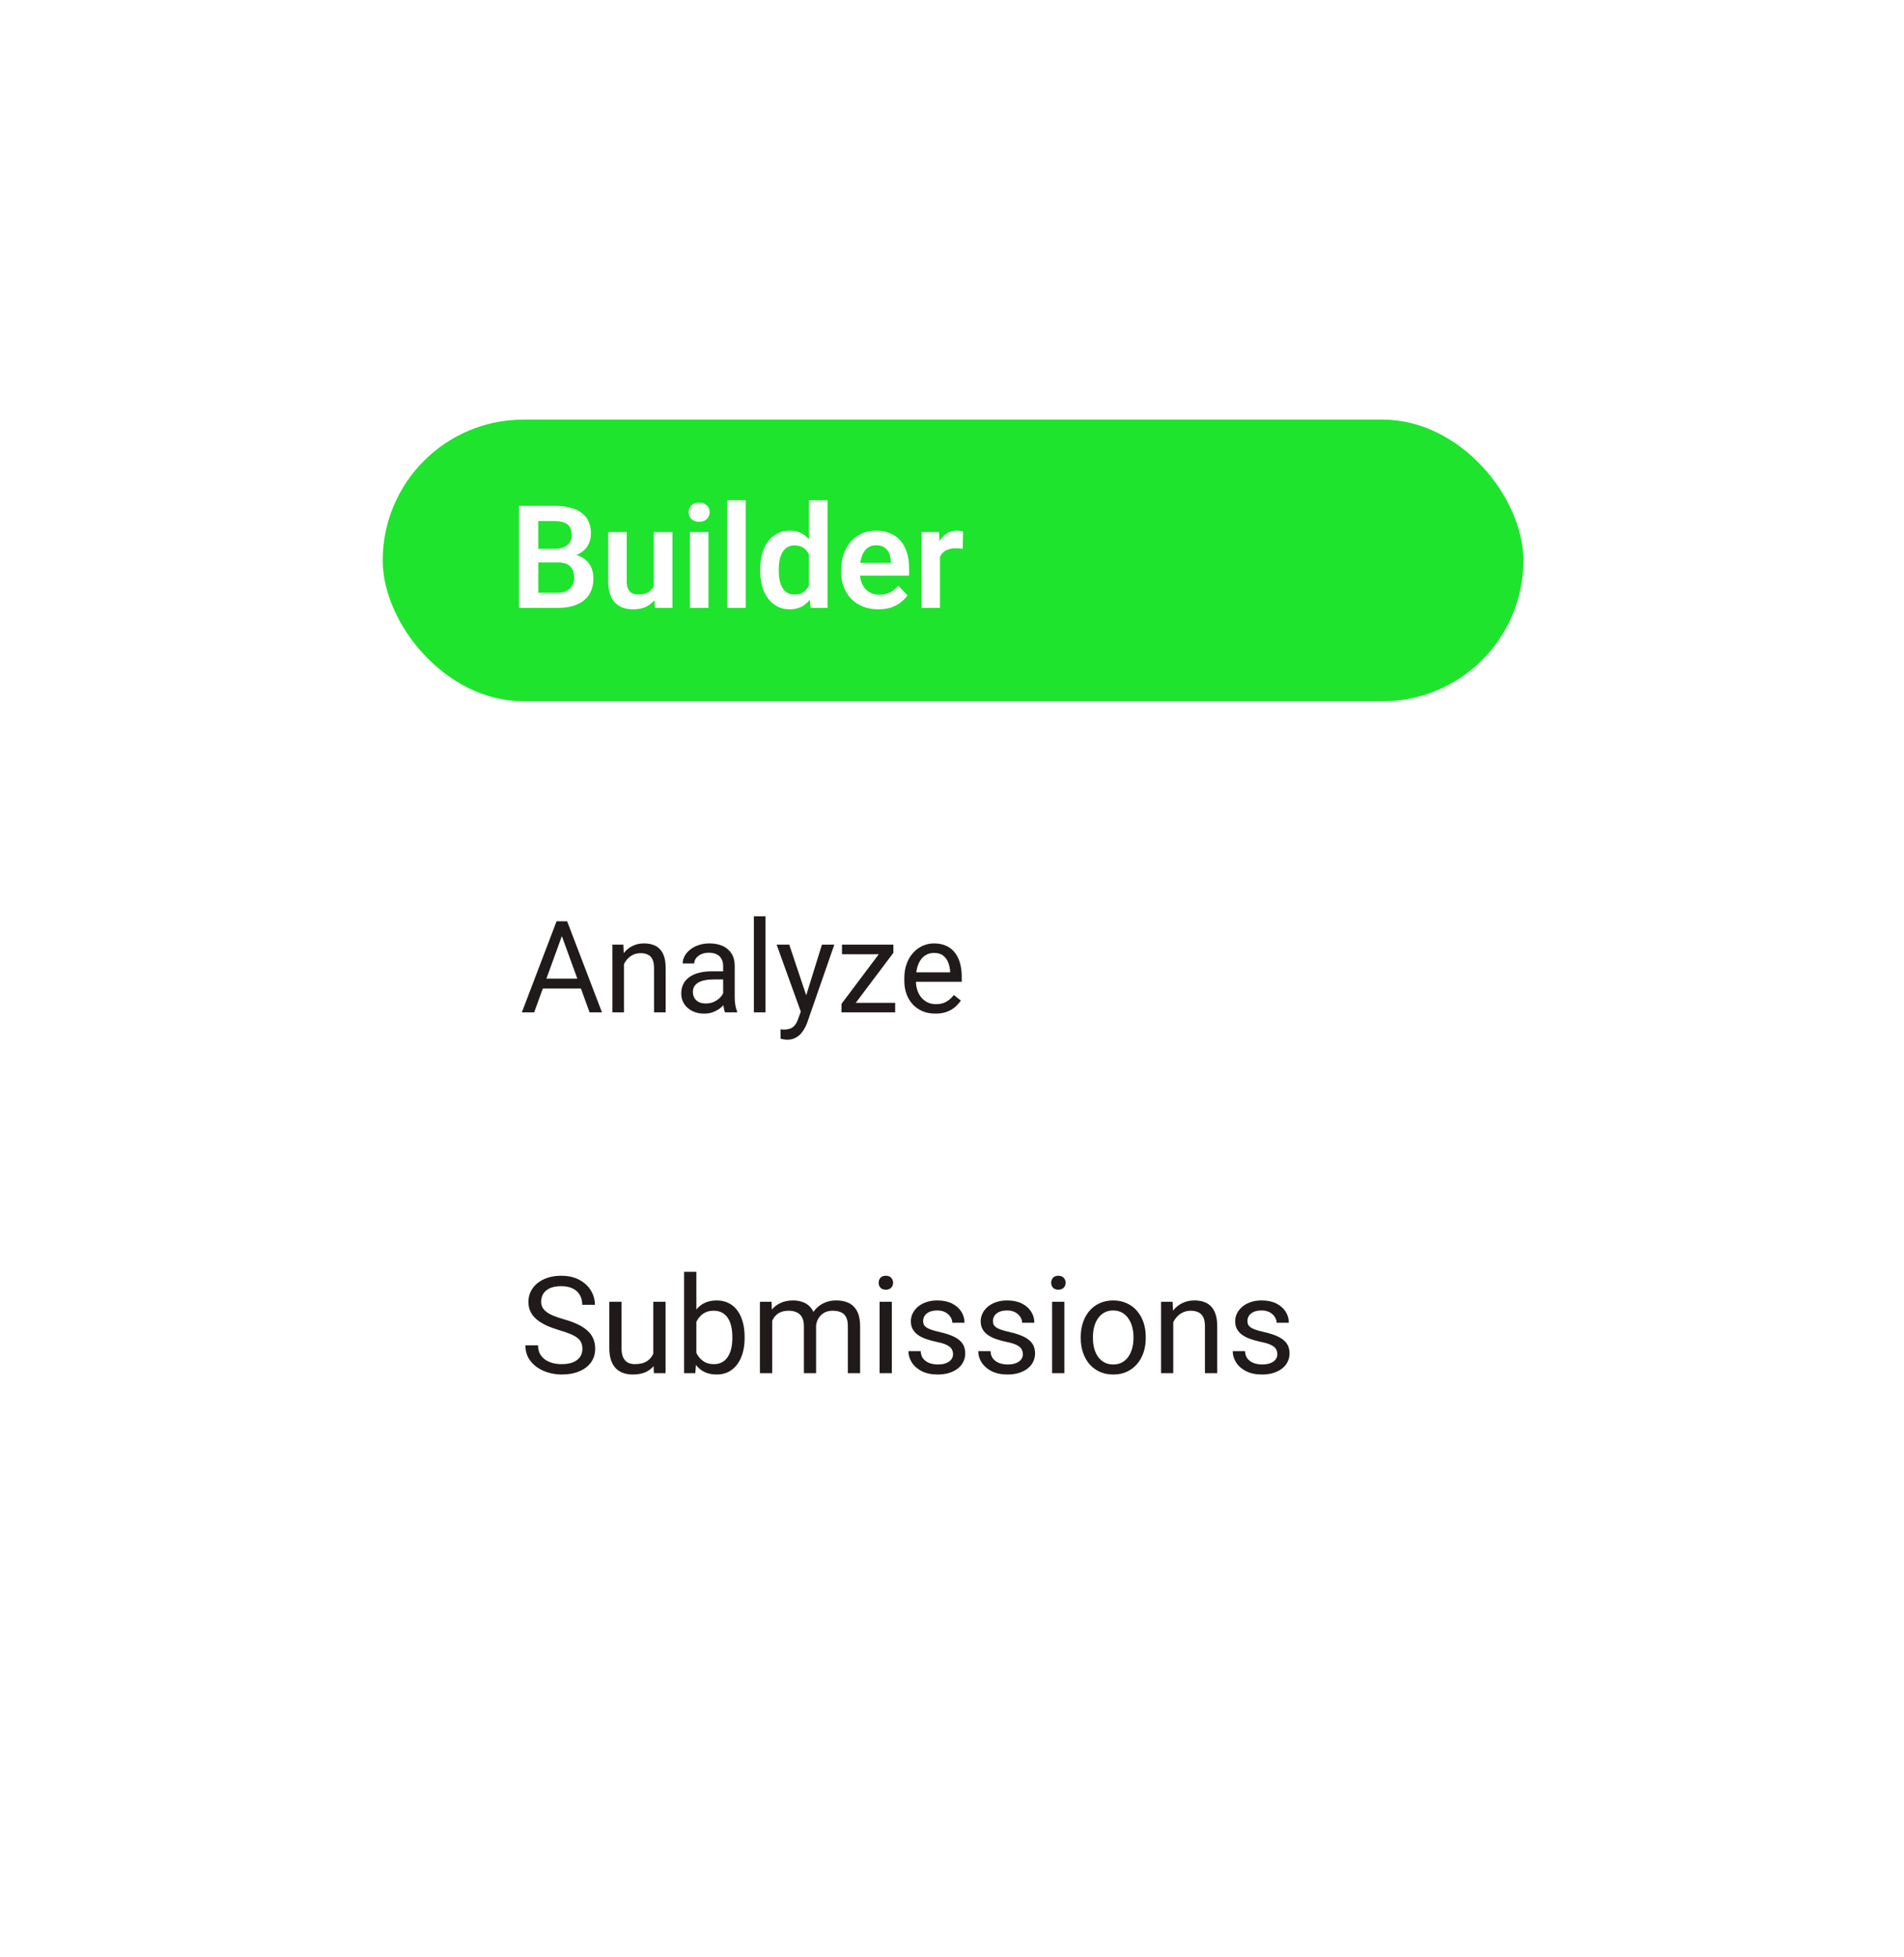 <svg width="361" height="371" viewBox="0 0 361 371" fill="none" xmlns="http://www.w3.org/2000/svg">
<g filter="url(#filter0_d_1810_31783)">
<rect x="42.506" y="38" width="275.509" height="285.408" rx="43.409" fill="white"/>
<rect x="72.561" y="75.068" width="216.272" height="53.393" rx="26.696" fill="#1EE42D"/>
<path d="M105.819 102.143H100.877L100.85 99.566H105.088C105.814 99.566 106.421 99.464 106.908 99.26C107.395 99.057 107.763 98.76 108.011 98.37C108.268 97.981 108.396 97.507 108.396 96.949C108.396 96.329 108.276 95.824 108.037 95.434C107.807 95.045 107.444 94.761 106.948 94.584C106.452 94.398 105.823 94.305 105.062 94.305H102.059V110.765H98.406V91.422H105.062C106.16 91.422 107.138 91.529 107.997 91.741C108.865 91.945 109.6 92.264 110.203 92.698C110.805 93.132 111.261 93.677 111.571 94.332C111.89 94.987 112.049 95.766 112.049 96.67C112.049 97.467 111.863 98.202 111.491 98.875C111.128 99.539 110.566 100.08 109.804 100.496C109.051 100.912 108.095 101.151 106.935 101.213L105.819 102.143ZM105.659 110.765H99.801L101.329 107.895H105.659C106.386 107.895 106.983 107.776 107.453 107.537C107.931 107.297 108.285 106.97 108.516 106.553C108.755 106.128 108.874 105.641 108.874 105.092C108.874 104.49 108.768 103.967 108.555 103.525C108.352 103.082 108.024 102.741 107.572 102.502C107.13 102.263 106.545 102.143 105.819 102.143H102.019L102.046 99.566H106.882L107.718 100.562C108.834 100.571 109.742 100.792 110.442 101.226C111.15 101.66 111.673 102.218 112.009 102.9C112.346 103.582 112.514 104.317 112.514 105.105C112.514 106.345 112.244 107.386 111.704 108.227C111.172 109.069 110.393 109.702 109.366 110.127C108.347 110.552 107.112 110.765 105.659 110.765ZM123.965 107.351V96.391H127.499V110.765H124.178L123.965 107.351ZM124.417 104.375L125.506 104.348C125.506 105.314 125.4 106.204 125.188 107.018C124.975 107.833 124.643 108.542 124.191 109.144C123.748 109.737 123.186 110.202 122.504 110.539C121.822 110.866 121.016 111.03 120.086 111.03C119.378 111.03 118.731 110.933 118.147 110.738C117.562 110.534 117.057 110.22 116.632 109.795C116.216 109.361 115.893 108.807 115.663 108.134C115.432 107.452 115.317 106.633 115.317 105.677V96.391H118.824V105.703C118.824 106.182 118.877 106.58 118.984 106.899C119.099 107.218 119.254 107.479 119.449 107.683C119.652 107.878 119.887 108.019 120.153 108.108C120.427 108.187 120.72 108.227 121.029 108.227C121.88 108.227 122.548 108.059 123.035 107.723C123.531 107.377 123.886 106.917 124.098 106.341C124.311 105.756 124.417 105.101 124.417 104.375ZM134.327 96.391V110.765H130.807V96.391H134.327ZM130.568 92.631C130.568 92.109 130.745 91.675 131.099 91.329C131.462 90.984 131.949 90.811 132.56 90.811C133.171 90.811 133.654 90.984 134.008 91.329C134.371 91.675 134.553 92.109 134.553 92.631C134.553 93.145 134.371 93.575 134.008 93.92C133.654 94.265 133.171 94.438 132.56 94.438C131.949 94.438 131.462 94.265 131.099 93.92C130.745 93.575 130.568 93.145 130.568 92.631ZM141.394 90.36V110.765H137.874V90.36H141.394ZM153.364 107.709V90.36H156.897V110.765H153.709L153.364 107.709ZM144.131 103.75V103.471C144.131 102.373 144.255 101.377 144.503 100.483C144.76 99.579 145.132 98.804 145.619 98.158C146.106 97.511 146.695 97.011 147.386 96.657C148.085 96.302 148.878 96.125 149.764 96.125C150.623 96.125 151.371 96.298 152.009 96.643C152.655 96.989 153.204 97.48 153.656 98.118C154.117 98.755 154.484 99.513 154.759 100.39C155.033 101.257 155.232 102.214 155.356 103.259V104.016C155.232 105.035 155.033 105.969 154.759 106.819C154.484 107.669 154.117 108.413 153.656 109.051C153.204 109.68 152.655 110.167 152.009 110.512C151.362 110.858 150.605 111.03 149.737 111.03C148.86 111.03 148.072 110.849 147.372 110.486C146.682 110.123 146.093 109.613 145.606 108.958C145.127 108.303 144.76 107.532 144.503 106.646C144.255 105.761 144.131 104.796 144.131 103.75ZM147.651 103.471V103.75C147.651 104.37 147.705 104.95 147.811 105.491C147.917 106.031 148.09 106.509 148.329 106.925C148.568 107.333 148.874 107.652 149.246 107.882C149.626 108.112 150.087 108.227 150.627 108.227C151.318 108.227 151.885 108.077 152.328 107.776C152.779 107.466 153.129 107.045 153.377 106.514C153.625 105.973 153.784 105.367 153.855 104.694V102.608C153.82 102.077 153.727 101.585 153.576 101.133C153.435 100.682 153.231 100.292 152.965 99.964C152.708 99.637 152.39 99.38 152.009 99.194C151.628 99.008 151.176 98.915 150.654 98.915C150.114 98.915 149.653 99.034 149.272 99.274C148.891 99.504 148.581 99.827 148.342 100.243C148.103 100.66 147.926 101.142 147.811 101.691C147.705 102.24 147.651 102.834 147.651 103.471ZM166.529 111.03C165.439 111.03 164.461 110.853 163.593 110.499C162.725 110.145 161.985 109.653 161.374 109.024C160.772 108.387 160.307 107.647 159.979 106.806C159.661 105.956 159.501 105.043 159.501 104.069V103.538C159.501 102.431 159.661 101.426 159.979 100.522C160.298 99.61 160.75 98.826 161.334 98.171C161.919 97.516 162.619 97.011 163.433 96.657C164.248 96.302 165.147 96.125 166.13 96.125C167.149 96.125 168.047 96.298 168.827 96.643C169.606 96.98 170.257 97.458 170.78 98.078C171.302 98.698 171.696 99.442 171.962 100.31C172.228 101.169 172.36 102.121 172.36 103.166V104.641H161.095V102.223H168.907V101.957C168.889 101.399 168.783 100.89 168.588 100.429C168.393 99.96 168.092 99.588 167.684 99.314C167.277 99.03 166.75 98.888 166.104 98.888C165.581 98.888 165.125 99.004 164.735 99.234C164.354 99.455 164.036 99.774 163.779 100.19C163.531 100.598 163.345 101.085 163.221 101.652C163.097 102.218 163.035 102.847 163.035 103.538V104.069C163.035 104.672 163.115 105.229 163.274 105.743C163.442 106.257 163.686 106.704 164.005 107.085C164.332 107.457 164.722 107.749 165.174 107.962C165.634 108.165 166.157 108.267 166.741 108.267C167.476 108.267 168.14 108.125 168.734 107.842C169.336 107.55 169.859 107.12 170.301 106.553L172.068 108.387C171.767 108.83 171.36 109.255 170.846 109.662C170.341 110.069 169.73 110.402 169.013 110.658C168.295 110.906 167.467 111.03 166.529 111.03ZM178.219 99.327V110.765H174.712V96.391H178.033L178.219 99.327ZM182.589 96.298L182.536 99.566C182.342 99.531 182.12 99.504 181.872 99.486C181.633 99.469 181.407 99.46 181.195 99.46C180.654 99.46 180.181 99.535 179.773 99.685C179.366 99.827 179.025 100.035 178.75 100.31C178.485 100.584 178.281 100.921 178.139 101.319C177.998 101.709 177.918 102.152 177.9 102.648L177.143 102.555C177.143 101.643 177.236 100.797 177.422 100.018C177.608 99.238 177.878 98.556 178.232 97.972C178.586 97.387 179.029 96.936 179.561 96.617C180.101 96.289 180.721 96.125 181.42 96.125C181.615 96.125 181.823 96.143 182.045 96.178C182.275 96.205 182.457 96.245 182.589 96.298Z" fill="white"/>
<path d="M106.995 171.694L101.278 187.433H98.942L105.524 170.164H107.031L106.995 171.694ZM111.787 187.433L106.058 171.694L106.022 170.164H107.529L114.135 187.433H111.787ZM111.49 181.04V182.914H101.788V181.04H111.49ZM118.31 177.339V187.433H116.116V174.599H118.191L118.31 177.339ZM117.788 180.53L116.875 180.494C116.883 179.616 117.013 178.806 117.266 178.063C117.519 177.312 117.875 176.659 118.334 176.106C118.792 175.552 119.338 175.125 119.97 174.825C120.611 174.516 121.319 174.362 122.094 174.362C122.726 174.362 123.295 174.449 123.801 174.623C124.308 174.789 124.738 175.058 125.094 175.43C125.458 175.801 125.735 176.284 125.925 176.877C126.114 177.462 126.209 178.177 126.209 179.023V187.433H124.003V179C124.003 178.328 123.904 177.79 123.707 177.387C123.509 176.976 123.22 176.679 122.841 176.497C122.461 176.307 121.995 176.212 121.441 176.212C120.896 176.212 120.397 176.327 119.947 176.556C119.504 176.786 119.12 177.102 118.796 177.505C118.48 177.909 118.231 178.371 118.049 178.893C117.875 179.407 117.788 179.953 117.788 180.53ZM137.109 185.238V178.632C137.109 178.126 137.006 177.687 136.801 177.316C136.603 176.936 136.303 176.643 135.899 176.438C135.496 176.232 134.998 176.129 134.405 176.129C133.851 176.129 133.365 176.224 132.946 176.414C132.535 176.604 132.211 176.853 131.973 177.161C131.744 177.47 131.629 177.802 131.629 178.158H129.435C129.435 177.699 129.554 177.244 129.791 176.794C130.028 176.343 130.368 175.936 130.811 175.572C131.262 175.2 131.799 174.908 132.424 174.694C133.057 174.473 133.76 174.362 134.535 174.362C135.468 174.362 136.291 174.52 137.002 174.837C137.722 175.153 138.283 175.631 138.687 176.272C139.098 176.904 139.303 177.699 139.303 178.656V184.634C139.303 185.06 139.339 185.515 139.41 185.997C139.489 186.48 139.604 186.895 139.754 187.243V187.433H137.465C137.354 187.18 137.267 186.844 137.204 186.424C137.141 185.997 137.109 185.602 137.109 185.238ZM137.489 179.652L137.512 181.194H135.294C134.67 181.194 134.112 181.245 133.622 181.348C133.132 181.443 132.721 181.589 132.389 181.787C132.056 181.985 131.803 182.234 131.629 182.534C131.456 182.827 131.369 183.171 131.369 183.566C131.369 183.969 131.459 184.337 131.641 184.669C131.823 185.001 132.096 185.266 132.46 185.464C132.831 185.654 133.286 185.748 133.824 185.748C134.496 185.748 135.089 185.606 135.603 185.321C136.117 185.037 136.524 184.689 136.824 184.278C137.133 183.867 137.299 183.467 137.323 183.08L138.26 184.135C138.204 184.467 138.054 184.835 137.809 185.238C137.564 185.642 137.236 186.029 136.824 186.401C136.421 186.764 135.939 187.069 135.377 187.314C134.824 187.551 134.199 187.67 133.503 187.67C132.634 187.67 131.871 187.5 131.214 187.16C130.566 186.82 130.06 186.365 129.696 185.796C129.34 185.219 129.162 184.574 129.162 183.863C129.162 183.175 129.297 182.57 129.566 182.048C129.835 181.518 130.222 181.079 130.728 180.731C131.234 180.376 131.843 180.107 132.555 179.925C133.266 179.743 134.061 179.652 134.939 179.652H137.489ZM145.139 169.215V187.433H142.933V169.215H145.139ZM152.267 186.104L155.837 174.599H158.185L153.038 189.413C152.919 189.73 152.761 190.07 152.563 190.433C152.374 190.805 152.129 191.157 151.828 191.489C151.528 191.821 151.164 192.09 150.737 192.295C150.318 192.509 149.816 192.616 149.231 192.616C149.057 192.616 148.835 192.592 148.566 192.545C148.298 192.497 148.108 192.458 147.997 192.426L147.985 190.647C148.049 190.655 148.147 190.663 148.282 190.671C148.424 190.686 148.523 190.694 148.578 190.694C149.076 190.694 149.499 190.627 149.847 190.493C150.195 190.366 150.488 190.149 150.725 189.84C150.97 189.54 151.18 189.125 151.354 188.595L152.267 186.104ZM149.646 174.599L152.979 184.562L153.548 186.875L151.97 187.682L147.25 174.599H149.646ZM169.726 185.63V187.433H160.391V185.63H169.726ZM169.382 176.153L160.89 187.433H159.549V185.82L167.982 174.599H169.382V176.153ZM168.409 174.599V176.414H159.644V174.599H168.409ZM177.352 187.67C176.459 187.67 175.648 187.52 174.921 187.219C174.201 186.911 173.58 186.48 173.059 185.926C172.545 185.373 172.149 184.717 171.873 183.957C171.596 183.198 171.457 182.368 171.457 181.467V180.969C171.457 179.925 171.612 178.996 171.92 178.181C172.228 177.359 172.647 176.663 173.177 176.094C173.707 175.525 174.308 175.094 174.98 174.801C175.652 174.509 176.348 174.362 177.067 174.362C177.985 174.362 178.775 174.52 179.44 174.837C180.112 175.153 180.661 175.596 181.088 176.165C181.515 176.726 181.831 177.391 182.037 178.158C182.243 178.917 182.345 179.747 182.345 180.648V181.633H172.762V179.842H180.151V179.676C180.12 179.106 180.001 178.553 179.795 178.015C179.598 177.478 179.281 177.035 178.847 176.687C178.412 176.339 177.819 176.165 177.067 176.165C176.569 176.165 176.111 176.272 175.692 176.485C175.273 176.691 174.913 176.999 174.612 177.41C174.312 177.822 174.079 178.324 173.913 178.917C173.746 179.51 173.663 180.194 173.663 180.969V181.467C173.663 182.076 173.746 182.649 173.913 183.187C174.087 183.716 174.336 184.183 174.66 184.586C174.992 184.989 175.391 185.306 175.858 185.535C176.332 185.764 176.87 185.879 177.471 185.879C178.246 185.879 178.902 185.721 179.44 185.404C179.977 185.088 180.448 184.665 180.851 184.135L182.179 185.191C181.903 185.61 181.551 186.009 181.124 186.389C180.697 186.768 180.171 187.077 179.546 187.314C178.93 187.551 178.198 187.67 177.352 187.67Z" fill="#211A1B"/>
<path d="M110.423 251.224C110.423 250.798 110.356 250.423 110.222 250.098C110.097 249.764 109.872 249.464 109.547 249.197C109.23 248.93 108.787 248.675 108.22 248.433C107.661 248.191 106.952 247.945 106.093 247.695C105.192 247.428 104.379 247.132 103.653 246.807C102.927 246.473 102.306 246.093 101.788 245.668C101.271 245.243 100.875 244.755 100.6 244.204C100.324 243.653 100.187 243.024 100.187 242.315C100.187 241.605 100.333 240.951 100.625 240.35C100.917 239.749 101.334 239.228 101.876 238.786C102.427 238.335 103.082 237.985 103.841 237.735C104.6 237.484 105.446 237.359 106.381 237.359C107.749 237.359 108.908 237.622 109.859 238.148C110.819 238.665 111.549 239.345 112.049 240.187C112.55 241.021 112.8 241.914 112.8 242.865H110.397C110.397 242.181 110.251 241.576 109.96 241.051C109.668 240.517 109.225 240.1 108.633 239.799C108.041 239.491 107.29 239.336 106.381 239.336C105.522 239.336 104.812 239.466 104.254 239.724C103.695 239.983 103.278 240.333 103.002 240.775C102.735 241.218 102.602 241.722 102.602 242.289C102.602 242.673 102.681 243.024 102.84 243.341C103.006 243.649 103.261 243.937 103.603 244.204C103.953 244.471 104.395 244.717 104.929 244.942C105.472 245.167 106.118 245.384 106.869 245.593C107.903 245.885 108.796 246.21 109.547 246.569C110.297 246.928 110.915 247.332 111.399 247.783C111.891 248.225 112.254 248.73 112.487 249.297C112.729 249.856 112.85 250.49 112.85 251.199C112.85 251.941 112.7 252.613 112.4 253.213C112.099 253.814 111.67 254.327 111.111 254.752C110.552 255.178 109.88 255.507 109.096 255.741C108.32 255.966 107.453 256.079 106.493 256.079C105.651 256.079 104.821 255.962 104.003 255.729C103.194 255.495 102.456 255.145 101.788 254.677C101.129 254.21 100.6 253.635 100.199 252.951C99.807 252.258 99.611 251.457 99.611 250.548H102.014C102.014 251.174 102.135 251.712 102.377 252.162C102.619 252.604 102.948 252.971 103.365 253.263C103.791 253.555 104.27 253.772 104.804 253.914C105.346 254.048 105.909 254.114 106.493 254.114C107.336 254.114 108.049 253.998 108.633 253.764C109.217 253.53 109.659 253.197 109.96 252.763C110.268 252.329 110.423 251.816 110.423 251.224ZM123.862 252.7V242.289H126.189V255.829H123.974L123.862 252.7ZM124.299 249.847L125.263 249.822C125.263 250.723 125.167 251.557 124.975 252.325C124.792 253.084 124.491 253.743 124.074 254.302C123.657 254.861 123.111 255.299 122.435 255.616C121.759 255.925 120.938 256.079 119.97 256.079C119.311 256.079 118.706 255.983 118.156 255.791C117.613 255.599 117.146 255.303 116.754 254.903C116.362 254.502 116.058 253.981 115.841 253.339C115.632 252.696 115.528 251.925 115.528 251.024V242.289H117.843V251.049C117.843 251.658 117.909 252.162 118.043 252.563C118.185 252.955 118.372 253.268 118.606 253.501C118.848 253.726 119.115 253.885 119.407 253.977C119.707 254.068 120.016 254.114 120.333 254.114C121.317 254.114 122.097 253.927 122.673 253.551C123.248 253.168 123.661 252.654 123.912 252.012C124.17 251.361 124.299 250.64 124.299 249.847ZM129.705 236.609H132.033V253.201L131.832 255.829H129.705V236.609ZM141.18 248.946V249.209C141.18 250.194 141.063 251.107 140.829 251.95C140.596 252.784 140.254 253.51 139.803 254.127C139.353 254.744 138.802 255.224 138.151 255.566C137.501 255.908 136.754 256.079 135.912 256.079C135.052 256.079 134.297 255.933 133.647 255.641C133.004 255.341 132.462 254.911 132.02 254.352C131.578 253.793 131.223 253.117 130.956 252.325C130.698 251.532 130.518 250.64 130.418 249.647V248.496C130.518 247.495 130.698 246.598 130.956 245.806C131.223 245.013 131.578 244.337 132.02 243.779C132.462 243.211 133.004 242.782 133.647 242.49C134.289 242.189 135.036 242.039 135.887 242.039C136.737 242.039 137.492 242.206 138.151 242.54C138.81 242.865 139.361 243.332 139.803 243.941C140.254 244.55 140.596 245.28 140.829 246.131C141.063 246.974 141.18 247.912 141.18 248.946ZM138.852 249.209V248.946C138.852 248.271 138.79 247.637 138.664 247.044C138.539 246.444 138.339 245.918 138.064 245.468C137.789 245.009 137.426 244.65 136.975 244.392C136.525 244.125 135.97 243.991 135.311 243.991C134.727 243.991 134.218 244.091 133.784 244.292C133.359 244.492 132.996 244.763 132.696 245.105C132.395 245.439 132.149 245.822 131.957 246.256C131.774 246.682 131.636 247.124 131.545 247.583V250.598C131.678 251.182 131.895 251.745 132.195 252.287C132.504 252.821 132.913 253.259 133.422 253.601C133.939 253.943 134.577 254.114 135.336 254.114C135.962 254.114 136.496 253.989 136.938 253.739C137.388 253.48 137.751 253.126 138.026 252.675C138.31 252.225 138.519 251.703 138.652 251.111C138.785 250.519 138.852 249.885 138.852 249.209ZM146.41 244.98V255.829H144.083V242.289H146.285L146.41 244.98ZM145.935 248.546L144.858 248.508C144.867 247.583 144.988 246.727 145.221 245.943C145.455 245.151 145.801 244.463 146.26 243.879C146.719 243.295 147.29 242.844 147.974 242.527C148.658 242.202 149.451 242.039 150.352 242.039C150.986 242.039 151.57 242.131 152.104 242.315C152.637 242.49 153.1 242.769 153.492 243.153C153.885 243.537 154.189 244.029 154.406 244.629C154.623 245.23 154.731 245.956 154.731 246.807V255.829H152.416V246.919C152.416 246.21 152.295 245.643 152.053 245.218C151.82 244.792 151.486 244.483 151.052 244.292C150.619 244.091 150.11 243.991 149.526 243.991C148.842 243.991 148.27 244.112 147.812 244.354C147.353 244.596 146.986 244.93 146.71 245.355C146.435 245.781 146.235 246.269 146.11 246.819C145.993 247.361 145.935 247.937 145.935 248.546ZM154.706 247.27L153.155 247.745C153.163 247.003 153.284 246.289 153.518 245.605C153.759 244.921 154.106 244.312 154.556 243.779C155.015 243.245 155.578 242.823 156.245 242.515C156.913 242.198 157.676 242.039 158.535 242.039C159.261 242.039 159.903 242.135 160.462 242.327C161.03 242.519 161.505 242.815 161.889 243.215C162.281 243.608 162.577 244.112 162.777 244.73C162.977 245.347 163.077 246.081 163.077 246.932V255.829H160.75V246.907C160.75 246.148 160.629 245.56 160.387 245.142C160.154 244.717 159.82 244.421 159.386 244.254C158.961 244.079 158.452 243.991 157.86 243.991C157.351 243.991 156.9 244.079 156.508 244.254C156.116 244.429 155.787 244.671 155.52 244.98C155.253 245.28 155.048 245.626 154.906 246.018C154.773 246.41 154.706 246.828 154.706 247.27ZM169.096 242.289V255.829H166.769V242.289H169.096ZM166.594 238.698C166.594 238.323 166.706 238.006 166.932 237.747C167.165 237.489 167.507 237.359 167.958 237.359C168.4 237.359 168.738 237.489 168.971 237.747C169.213 238.006 169.334 238.323 169.334 238.698C169.334 239.057 169.213 239.366 168.971 239.624C168.738 239.874 168.4 240 167.958 240C167.507 240 167.165 239.874 166.932 239.624C166.706 239.366 166.594 239.057 166.594 238.698ZM180.696 252.237C180.696 251.904 180.621 251.595 180.471 251.311C180.329 251.019 180.033 250.757 179.582 250.523C179.14 250.281 178.473 250.073 177.58 249.897C176.829 249.739 176.149 249.551 175.541 249.334C174.94 249.117 174.427 248.855 174.001 248.546C173.584 248.237 173.263 247.874 173.038 247.457C172.813 247.04 172.7 246.552 172.7 245.993C172.7 245.459 172.817 244.955 173.05 244.479C173.292 244.004 173.63 243.582 174.064 243.215C174.506 242.848 175.036 242.561 175.653 242.352C176.27 242.143 176.959 242.039 177.718 242.039C178.802 242.039 179.728 242.231 180.496 242.615C181.263 242.999 181.851 243.512 182.26 244.154C182.669 244.788 182.873 245.493 182.873 246.269H180.558C180.558 245.893 180.446 245.53 180.22 245.18C180.003 244.821 179.682 244.525 179.257 244.292C178.84 244.058 178.327 243.941 177.718 243.941C177.075 243.941 176.554 244.041 176.154 244.242C175.762 244.433 175.474 244.679 175.29 244.98C175.115 245.28 175.027 245.597 175.027 245.931C175.027 246.181 175.069 246.406 175.153 246.606C175.244 246.798 175.403 246.978 175.628 247.145C175.853 247.303 176.17 247.453 176.579 247.595C176.988 247.737 177.509 247.879 178.143 248.02C179.253 248.271 180.166 248.571 180.884 248.921C181.601 249.272 182.135 249.701 182.485 250.21C182.836 250.719 183.011 251.336 183.011 252.062C183.011 252.654 182.886 253.197 182.635 253.689C182.393 254.181 182.039 254.607 181.572 254.965C181.113 255.316 180.562 255.591 179.92 255.791C179.286 255.983 178.573 256.079 177.78 256.079C176.587 256.079 175.578 255.866 174.752 255.441C173.926 255.015 173.301 254.465 172.875 253.789C172.45 253.113 172.237 252.4 172.237 251.649H174.564C174.598 252.283 174.781 252.788 175.115 253.163C175.449 253.53 175.857 253.793 176.341 253.952C176.825 254.102 177.305 254.177 177.78 254.177C178.414 254.177 178.944 254.093 179.369 253.927C179.803 253.76 180.133 253.53 180.358 253.238C180.583 252.946 180.696 252.613 180.696 252.237ZM193.935 252.237C193.935 251.904 193.86 251.595 193.709 251.311C193.568 251.019 193.272 250.757 192.821 250.523C192.379 250.281 191.712 250.073 190.819 249.897C190.068 249.739 189.388 249.551 188.779 249.334C188.179 249.117 187.666 248.855 187.24 248.546C186.823 248.237 186.502 247.874 186.277 247.457C186.051 247.04 185.939 246.552 185.939 245.993C185.939 245.459 186.056 244.955 186.289 244.479C186.531 244.004 186.869 243.582 187.303 243.215C187.745 242.848 188.275 242.561 188.892 242.352C189.509 242.143 190.197 242.039 190.957 242.039C192.041 242.039 192.967 242.231 193.735 242.615C194.502 242.999 195.09 243.512 195.499 244.154C195.908 244.788 196.112 245.493 196.112 246.269H193.797C193.797 245.893 193.684 245.53 193.459 245.18C193.242 244.821 192.921 244.525 192.496 244.292C192.079 244.058 191.566 243.941 190.957 243.941C190.314 243.941 189.793 244.041 189.392 244.242C189 244.433 188.713 244.679 188.529 244.98C188.354 245.28 188.266 245.597 188.266 245.931C188.266 246.181 188.308 246.406 188.391 246.606C188.483 246.798 188.642 246.978 188.867 247.145C189.092 247.303 189.409 247.453 189.818 247.595C190.227 247.737 190.748 247.879 191.382 248.02C192.492 248.271 193.405 248.571 194.122 248.921C194.84 249.272 195.374 249.701 195.724 250.21C196.074 250.719 196.25 251.336 196.25 252.062C196.25 252.654 196.125 253.197 195.874 253.689C195.632 254.181 195.278 254.607 194.811 254.965C194.352 255.316 193.801 255.591 193.159 255.791C192.525 255.983 191.812 256.079 191.019 256.079C189.826 256.079 188.817 255.866 187.991 255.441C187.165 255.015 186.539 254.465 186.114 253.789C185.689 253.113 185.476 252.4 185.476 251.649H187.803C187.837 252.283 188.02 252.788 188.354 253.163C188.688 253.53 189.096 253.793 189.58 253.952C190.064 254.102 190.544 254.177 191.019 254.177C191.653 254.177 192.183 254.093 192.608 253.927C193.042 253.76 193.372 253.53 193.597 253.238C193.822 252.946 193.935 252.613 193.935 252.237ZM201.805 242.289V255.829H199.478V242.289H201.805ZM199.303 238.698C199.303 238.323 199.415 238.006 199.641 237.747C199.874 237.489 200.216 237.359 200.667 237.359C201.109 237.359 201.447 237.489 201.68 237.747C201.922 238.006 202.043 238.323 202.043 238.698C202.043 239.057 201.922 239.366 201.68 239.624C201.447 239.874 201.109 240 200.667 240C200.216 240 199.874 239.874 199.641 239.624C199.415 239.366 199.303 239.057 199.303 238.698ZM204.909 249.209V248.921C204.909 247.945 205.05 247.04 205.334 246.206C205.618 245.364 206.027 244.634 206.56 244.016C207.094 243.391 207.741 242.907 208.5 242.565C209.259 242.214 210.11 242.039 211.053 242.039C212.004 242.039 212.859 242.214 213.618 242.565C214.385 242.907 215.036 243.391 215.57 244.016C216.112 244.634 216.525 245.364 216.809 246.206C217.092 247.04 217.234 247.945 217.234 248.921V249.209C217.234 250.185 217.092 251.09 216.809 251.925C216.525 252.759 216.112 253.489 215.57 254.114C215.036 254.732 214.389 255.215 213.63 255.566C212.879 255.908 212.029 256.079 211.078 256.079C210.127 256.079 209.272 255.908 208.512 255.566C207.753 255.215 207.103 254.732 206.56 254.114C206.027 253.489 205.618 252.759 205.334 251.925C205.05 251.09 204.909 250.185 204.909 249.209ZM207.224 248.921V249.209C207.224 249.885 207.303 250.523 207.461 251.124C207.62 251.716 207.858 252.242 208.175 252.7C208.5 253.159 208.905 253.522 209.388 253.789C209.872 254.048 210.435 254.177 211.078 254.177C211.712 254.177 212.266 254.048 212.742 253.789C213.226 253.522 213.626 253.159 213.943 252.7C214.26 252.242 214.498 251.716 214.656 251.124C214.823 250.523 214.907 249.885 214.907 249.209V248.921C214.907 248.254 214.823 247.624 214.656 247.032C214.498 246.431 214.256 245.902 213.931 245.443C213.614 244.976 213.213 244.609 212.729 244.342C212.254 244.075 211.695 243.941 211.053 243.941C210.419 243.941 209.86 244.075 209.376 244.342C208.9 244.609 208.5 244.976 208.175 245.443C207.858 245.902 207.62 246.431 207.461 247.032C207.303 247.624 207.224 248.254 207.224 248.921ZM222.452 245.18V255.829H220.137V242.289H222.327L222.452 245.18ZM221.901 248.546L220.938 248.508C220.946 247.583 221.084 246.727 221.351 245.943C221.618 245.151 221.993 244.463 222.477 243.879C222.961 243.295 223.536 242.844 224.204 242.527C224.88 242.202 225.626 242.039 226.444 242.039C227.111 242.039 227.712 242.131 228.246 242.315C228.779 242.49 229.234 242.773 229.609 243.165C229.993 243.557 230.285 244.066 230.485 244.692C230.686 245.309 230.786 246.064 230.786 246.957V255.829H228.458V246.932C228.458 246.223 228.354 245.655 228.145 245.23C227.937 244.796 227.632 244.483 227.232 244.292C226.832 244.091 226.339 243.991 225.755 243.991C225.18 243.991 224.654 244.112 224.179 244.354C223.712 244.596 223.307 244.93 222.965 245.355C222.631 245.781 222.369 246.269 222.177 246.819C221.993 247.361 221.901 247.937 221.901 248.546ZM242.185 252.237C242.185 251.904 242.11 251.595 241.96 251.311C241.818 251.019 241.522 250.757 241.071 250.523C240.629 250.281 239.962 250.073 239.069 249.897C238.319 249.739 237.639 249.551 237.03 249.334C236.429 249.117 235.916 248.855 235.491 248.546C235.074 248.237 234.752 247.874 234.527 247.457C234.302 247.04 234.189 246.552 234.189 245.993C234.189 245.459 234.306 244.955 234.54 244.479C234.782 244.004 235.119 243.582 235.553 243.215C235.995 242.848 236.525 242.561 237.142 242.352C237.76 242.143 238.448 242.039 239.207 242.039C240.291 242.039 241.217 242.231 241.985 242.615C242.752 242.999 243.34 243.512 243.749 244.154C244.158 244.788 244.362 245.493 244.362 246.269H242.047C242.047 245.893 241.935 245.53 241.71 245.18C241.493 244.821 241.172 244.525 240.746 244.292C240.329 244.058 239.816 243.941 239.207 243.941C238.565 243.941 238.043 244.041 237.643 244.242C237.251 244.433 236.963 244.679 236.779 244.98C236.604 245.28 236.517 245.597 236.517 245.931C236.517 246.181 236.558 246.406 236.642 246.606C236.734 246.798 236.892 246.978 237.117 247.145C237.343 247.303 237.66 247.453 238.068 247.595C238.477 247.737 238.998 247.879 239.632 248.02C240.742 248.271 241.655 248.571 242.373 248.921C243.09 249.272 243.624 249.701 243.974 250.21C244.325 250.719 244.5 251.336 244.5 252.062C244.5 252.654 244.375 253.197 244.125 253.689C243.883 254.181 243.528 254.607 243.061 254.965C242.602 255.316 242.052 255.591 241.409 255.791C240.775 255.983 240.062 256.079 239.27 256.079C238.077 256.079 237.067 255.866 236.241 255.441C235.416 255.015 234.79 254.465 234.364 253.789C233.939 253.113 233.726 252.4 233.726 251.649H236.054C236.087 252.283 236.271 252.788 236.604 253.163C236.938 253.53 237.347 253.793 237.831 253.952C238.314 254.102 238.794 254.177 239.27 254.177C239.904 254.177 240.433 254.093 240.859 253.927C241.292 253.76 241.622 253.53 241.847 253.238C242.072 252.946 242.185 252.613 242.185 252.237Z" fill="#211A1B"/>
</g>
<defs>
<filter id="filter0_d_1810_31783" x="0.327" y="0.291" width="359.867" height="369.765" filterUnits="userSpaceOnUse" color-interpolation-filters="sRGB">
<feFlood flood-opacity="0" result="BackgroundImageFix"/>
<feColorMatrix in="SourceAlpha" type="matrix" values="0 0 0 0 0 0 0 0 0 0 0 0 0 0 0 0 0 0 127 0" result="hardAlpha"/>
<feOffset dy="4.469"/>
<feGaussianBlur stdDeviation="21.089"/>
<feComposite in2="hardAlpha" operator="out"/>
<feColorMatrix type="matrix" values="0 0 0 0 0 0 0 0 0 0 0 0 0 0 0 0 0 0 0.25 0"/>
<feBlend mode="normal" in2="BackgroundImageFix" result="effect1_dropShadow_1810_31783"/>
<feBlend mode="normal" in="SourceGraphic" in2="effect1_dropShadow_1810_31783" result="shape"/>
</filter>
</defs>
</svg>
